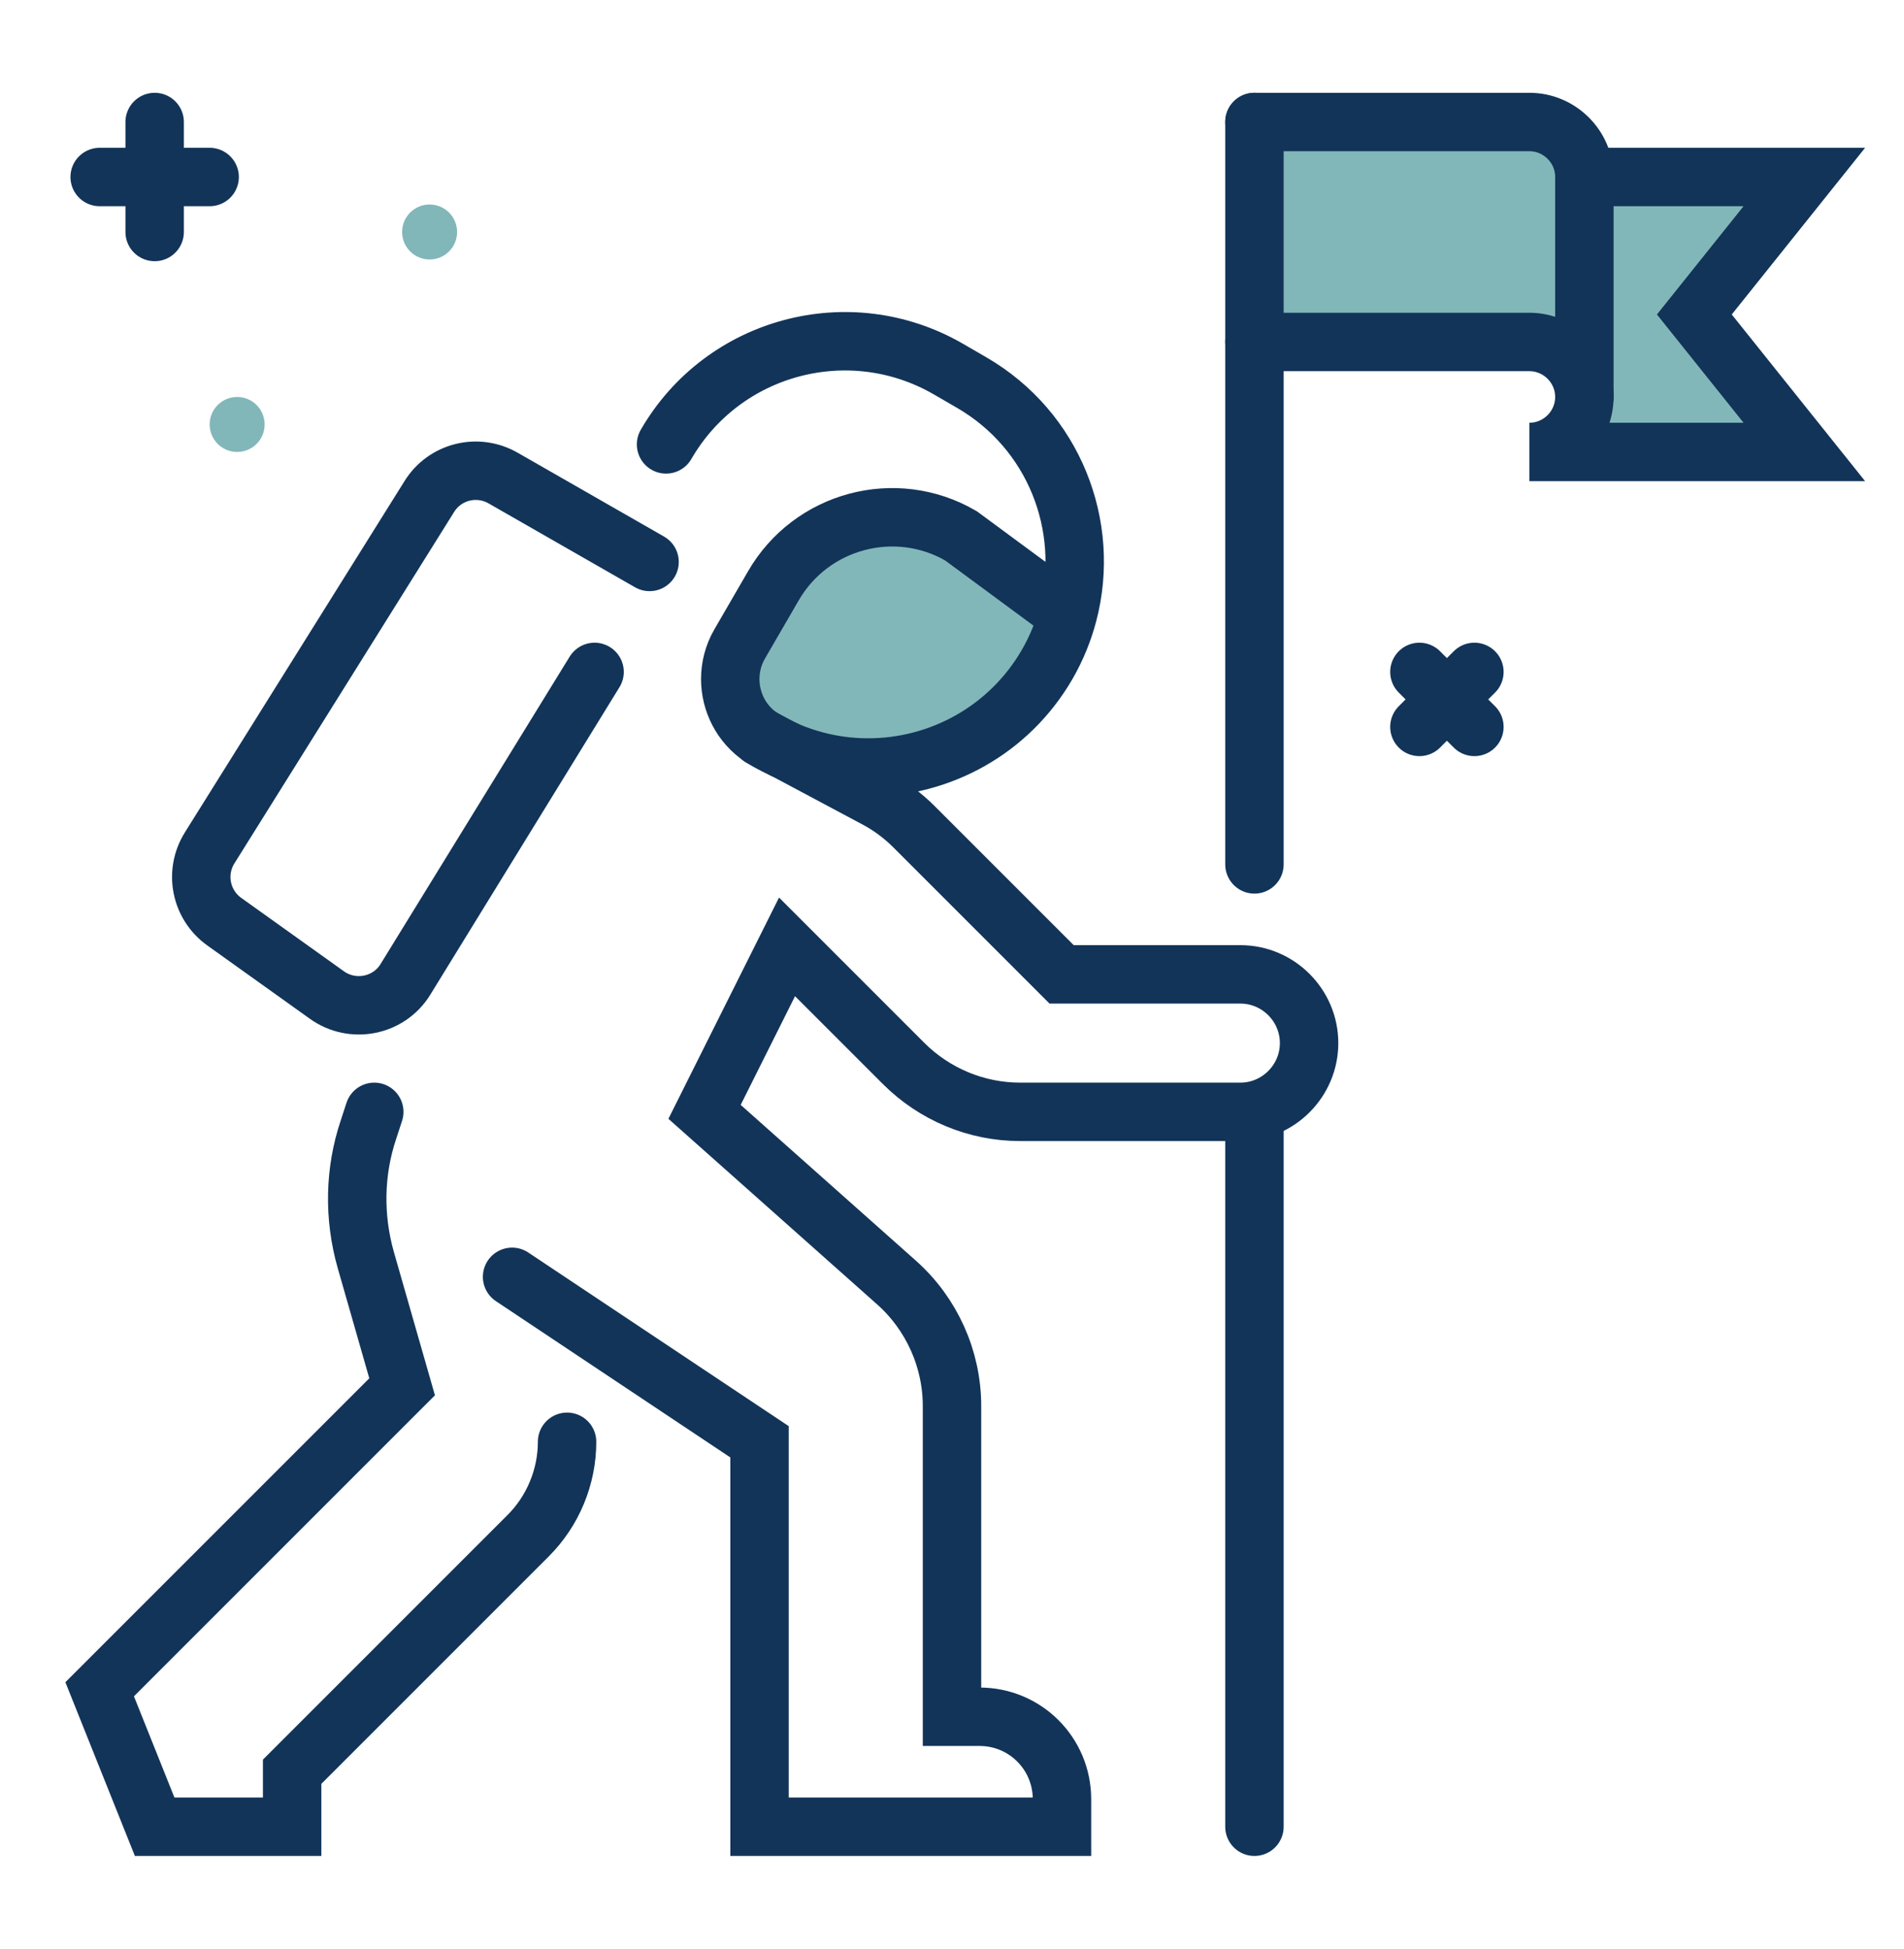 <?xml version="1.0" encoding="UTF-8"?>
<svg id="Capa_1" data-name="Capa 1" xmlns="http://www.w3.org/2000/svg" viewBox="0 0 554 567">
  <defs>
    <style>
      .cls-1 {
        fill: none;
        stroke: #123459;
        stroke-linecap: round;
        stroke-miterlimit: 10;
        stroke-width: 17px;
      }

      .cls-2 {
        fill: #82b7b9;
        stroke-width: 0px;
      }
    </style>
  </defs>
  <g id="pioneering">
    <g>
      <g>
        <path class="cls-2" d="M310.11,178.4l.64.16c-1.32,5.05-3.32,10-6.05,14.74-11.14,19.26-31.33,30.01-52.08,30.01-8.27,0-16.62-1.7-24.53-5.25-.03-.02-.07-.04-.11-.05l-6.48-3.45s-.02-.02-.04-.03c-5.79-3.88-8.98-10.35-8.98-16.96,0-3.47.88-6.98,2.72-10.17l9.8-16.9c11-19.1,35.5-25.7,54.6-14.6l30.51,22.5Z"/>
        <path class="cls-2" d="M525,51.5l-32,40,32,40h-80c8.8,0,16-7.2,16-16V51.5h64Z"/>
        <path class="cls-2" d="M461,51.5v64c0-8.8-7.2-16-16-16h-80V35.5h80c8.8,0,16,7.2,16,16Z"/>
        <circle class="cls-2" cx="125" cy="67.5" r="8"/>
        <circle class="cls-2" cx="69" cy="123.5" r="8"/>
      </g>
      <g>
        <line class="cls-1" x1="221.46" y1="214.53" x2="221.4" y2="214.5"/>
        <line class="cls-1" x1="227.98" y1="218.01" x2="221.5" y2="214.56"/>
        <path class="cls-1" d="M149,371.5l72,48v112h88v-8c0-13.3-10.7-24-24-24h-8v-90.4c0-13.7-5.9-26.8-16.1-35.9l-55.9-49.7,24-48,33.9,33.9c9,9,21.2,14.1,33.9,14.1h64.1c11,0,20-9,20-20,0-5.5-2.25-10.5-5.88-14.13s-8.62-5.87-14.12-5.87h-52l-42.9-42.9c-3.4-3.4-7.2-6.2-11.4-8.4l-26.51-14.14"/>
        <path class="cls-1" d="M189,163.5l-42.6-24.4c-7.5-4.3-17-1.9-21.5,5.4l-63.9,102.2c-4.5,7.2-2.6,16.6,4.3,21.5l29.8,21.3c7.5,5.4,18.1,3.3,22.9-4.6l55-89.4"/>
        <path class="cls-1" d="M193.8,129.3c16.6-28.7,53.3-38.5,82-22l6.9,4c23.96,13.86,34.75,41.73,28.05,67.26-1.32,5.05-3.32,10-6.05,14.74-11.14,19.26-31.33,30.01-52.08,30.01-8.27,0-16.62-1.7-24.53-5.25-.03-.02-.07-.04-.11-.05-1.78-.81-3.55-1.71-5.28-2.71-.41-.23-.81-.48-1.2-.74-.01-.01-.02-.02-.04-.03-5.79-3.88-8.98-10.35-8.98-16.96,0-3.47.88-6.98,2.72-10.17l9.8-16.9c11-19.1,35.5-25.7,54.6-14.6l30.51,22.5"/>
        <path class="cls-1" d="M165,419.5c0,10.2-4.1,20.1-11.3,27.3l-68.7,68.7v16h-40l-16-40,88-88-10.6-37c-3.5-12.4-3.3-25.6.8-37.8l1.7-5.2"/>
        <polyline class="cls-1" points="365 251.5 365 99.5 365 35.5"/>
        <line class="cls-1" x1="365" y1="531.5" x2="365" y2="323.5"/>
        <path class="cls-1" d="M461,51.5h64l-32,40,32,40h-80c8.8,0,16-7.2,16-16s-7.2-16-16-16h-80"/>
        <path class="cls-1" d="M365,35.5h80c8.8,0,16,7.2,16,16v64"/>
        <polyline class="cls-1" points="45 35.5 45 51.5 45 67.5"/>
        <polyline class="cls-1" points="29 51.5 45 51.5 61 51.5"/>
        <polyline class="cls-1" points="413 195.5 421 203.5 429 211.5"/>
        <polyline class="cls-1" points="413 211.5 421 203.5 429 195.5"/>
      </g>
    </g>
  </g>
</svg>
